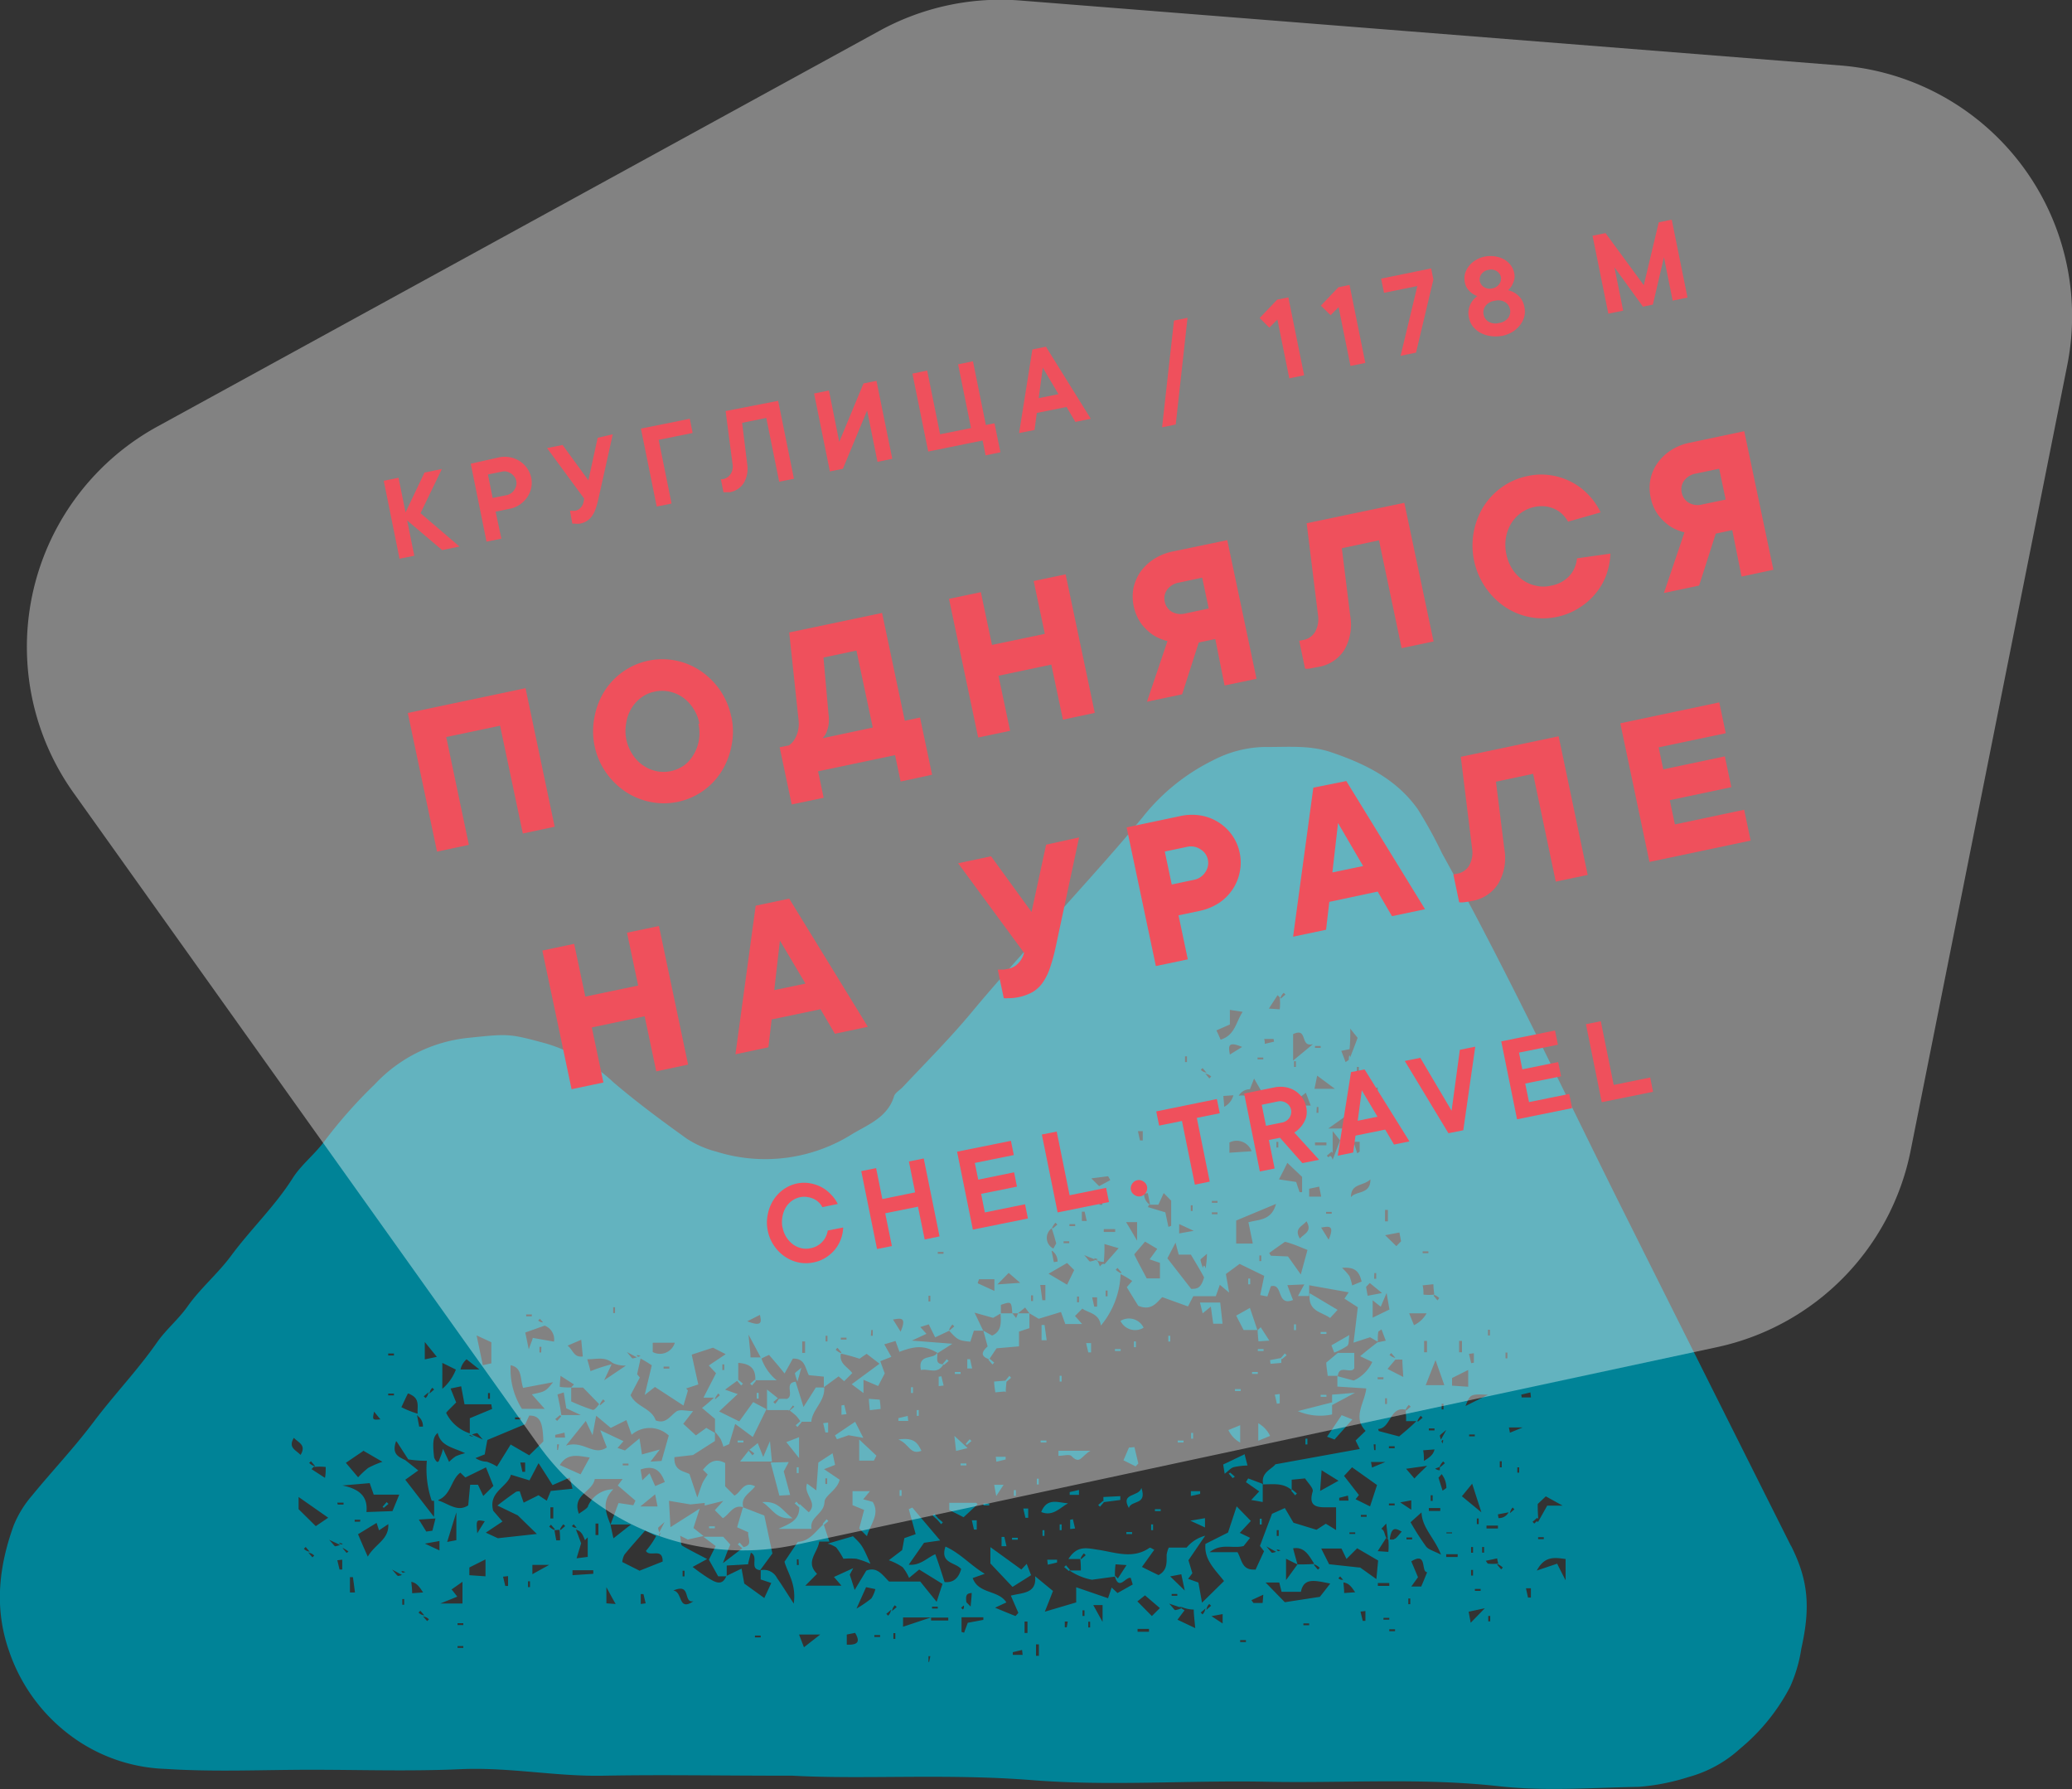 <?xml version="1.0" encoding="UTF-8"?> <svg xmlns="http://www.w3.org/2000/svg" xmlns:xlink="http://www.w3.org/1999/xlink" id="Слой_1" data-name="Слой 1" viewBox="0 0 223.16 192.65"><rect x="0" y="0" width="223.16" height="192.65" fill="#333333" stroke="none"/> <defs> <style>.cls-1{fill:none;}.cls-2{fill:#008397;}.cls-3{opacity:0.39;}.cls-4{clip-path:url(#clip-path);}.cls-5{fill:#fff;}.cls-6{fill:#ef505c;}</style> <clipPath id="clip-path"> <rect class="cls-1" x="2.87" width="220.29" height="166.94"></rect> </clipPath> </defs> <path class="cls-2" d="M117.89,135.57l.08.06h0l-.12-.05"></path> <path class="cls-2" d="M192.9,166.47q-9.33-18.6-18.64-37.21c-6.22-12.51-12.18-25.15-18.95-37.38a47.83,47.83,0,0,0-2.62-4.76c-2.3-3.23-5.65-4.88-9.32-6.12-2.36-.8-4.75-.54-7.14-.57a12.49,12.49,0,0,0-5.55,1.42A22.1,22.1,0,0,0,123.06,88c-3,3.64-6.17,7.1-9.3,10.62s-6.17,6.84-9.12,10.39c-2.32,2.79-4.9,5.37-7.37,8-.35.38-.91.67-1,1.1-.71,2.23-2.83,3-4.48,4A17.61,17.61,0,0,1,77.14,124,10.83,10.83,0,0,1,74,122.63c-2.71-1.94-5.4-3.93-7.93-6.09a18.36,18.36,0,0,0-7.22-4.17c-4-1.08-4-1.08-8.49-.61a16,16,0,0,0-10,5A51.82,51.82,0,0,0,35,122.8c-1.07,1.48-2.55,2.59-3.49,4.08-1.9,3-4.5,5.47-6.61,8.32-1.42,1.93-3.32,3.51-4.7,5.47-1,1.41-2.32,2.49-3.28,3.86-2.09,3-4.62,5.63-6.81,8.54s-4.5,5.32-6.69,8a11.55,11.55,0,0,0-1.95,3.19c-1.59,4.41-2.11,8.87-.51,13.47a18.92,18.92,0,0,0,6.44,9,18.1,18.1,0,0,0,10.46,3.74c5.21.34,10.45.09,15.68.09s10.68.18,16-.06,10.28.8,15.44.7c6.26-.12,12.52,0,20.42,0,7.49.42,16.63-.25,25.8.48,8.36.66,16.82,0,25.22.17s16.65-.45,25,.48c5,.56,10,.16,15.07.07a23.3,23.3,0,0,0,5.38-1.06,13.49,13.49,0,0,0,5.54-3.05,21.52,21.52,0,0,0,5.39-6.66,15.79,15.79,0,0,0,1.21-4.13c1-4.47.75-7.36-1.11-11.06m-30.75-20.8h.2v.62h-.2Zm-.62,11.7h.21V158h-.21Zm-1.43,6.93h1.23v.31H160.1Zm1.16,3.52h0m-1-24.61h.21v.62h-.21Zm0,7-2.42,1.21c.51-1.29.51-1.29,2.42-1.21m-.42,17h-.21v-.61h.21Zm-1-12.52h-.61v-.2h.61Zm-.1-8.93v1l-.29.05-.24-1,.53-.07m-1.59-1.33h.31v1.23h-.31Zm-.76,4,1.74-.87v1.81l-1.74-.12Zm0,16.72h-.61V165h.61Zm-6.84,2-1.17-.08.93-1.45.22.21a7.45,7.45,0,0,1,0,1.32M146,161.43l.36-.45-1.6-2.06.86-.93,2.69,1.91-.75,2.3-1.56-.77m1.19,1.89h-.62v-.2h.62Zm-1.23,1.85h-.62V165h.62Zm-.78-4.13.06.54h-1c0-.1,0-.2,0-.3Zm-3-.49c.06-.86.1-1.4.16-2.24l1.82,1.13-2,1.11m5.5-3.13h1.55l-1.44.6-.11-.6m.29-1.9h.2v.62H148Zm.82,9.1.53-.57c.1.75.15,1.28.19,1.7-.42-.21-.26-.94-.72-1.13m.82-8.89h.62v.21h-.62Zm.62,6.36h-.62v-.2h.62Zm-1.71-8-.07-.22c1.4-.09,1.23-2.45,2.95-2.09a8,8,0,0,1,.06,1.24h1.11c-.63.63-1.31,1.19-1.86,1.65l-2.19-.58m-.14-5.79H149v.21h-.61Zm1.89-2.09a1.39,1.39,0,0,1-.6-.32l.19-.2.43.5Zm-2.41-4.33v-1.87l.87.69.63-1.48c.14.8.22,1.29.31,1.78l-1.81.88m1.34,8.68h.2v.62h-.2Zm2.26,7.59,2.27-.32c-.78.77-1.05,1-1.37,1.37l-.9-1.05m.56,3.41v1l-1.19-.79,1.19-.22m.66-8.54h0a1.92,1.92,0,0,1,.36-.56l.2.2-.51.43-.06-.07m.71,4.32c0-.41,0-.74-.08-1.17l1.22-.09h0c-.13.59-.56.87-1.14,1.24m.53-3.5h.61v.21h-.61Zm.41,7.8h-.21v-.61h.21Zm-.41.77h1.23v.31h-1.23Zm.72-4.26.46-.18a2.52,2.52,0,0,1,0,.37.76.76,0,0,1-.51-.19m.57-.14-.07-.06h0a1.66,1.66,0,0,1,.37-.56l.19.19-.5.43m.13-2.79c.27-.35.19,0,.1.26,0-.08-.07-.17-.1-.26m-.06-.18a2.17,2.17,0,0,1-.11-.42c0-.09.22-.21.69-.63-.24.45-.43.78-.58,1.05m.08-3.86h.2v.61h-.2Zm.28-2h-2l1.06-2.7.95,2.7m-2.18-4.77h.31v1.23h-.31Zm1.44-4.36-.43-.51.09-.08v0a1.5,1.5,0,0,1,.53.34Zm-1.6-5.28h.62v.2h-.62Zm1.16,3.48c0,.46.06.81.09,1.18a5.61,5.61,0,0,1-1.16,0c0-.37,0-.64-.09-1l1.16-.12m-.73,3.13a3.07,3.07,0,0,1-1.36,1.28l-.52-1.28Zm-1.91,9.86.2.2-.51.43-.06-.07h0a1.92,1.92,0,0,1,.36-.56m-.59-3-1.7-.87.84-1a6.8,6.8,0,0,1,.76,0c0,.57.06,1.13.1,1.94m-.35-14.57-.4.41L149.18,133l1.54-.29c.08.4.13.68.18.95m-1.73-3.38h.31v1.23h-.31Zm-1.86,9.28c-.08-.41-.13-.68-.18-1l.4-.41,1.32,1.08-1.54.29m-5.68-16.51h1.23v.31h-1.23Zm.69,5.84H141V128l1.08-.23c.08.4.14.68.23,1.12m-.49-9.69H142v.62h-.21Zm1,11.29h.61v.2h-.61Zm.28,3-.81-1.31c.78-.13,1.51-.33.81,1.31m0-8.85-.2-.2.51-.43.12.12c0-.64,0-1.22,0-2.34l.8,1-.8,2.1c-.18-.59-.33-.42-.47-.25m0-3.13,2-1.42c.1.64.15,1,.22,1.42ZM146.63,138l-1,.41a5.58,5.58,0,0,0-.29-1,5.79,5.79,0,0,0-.8-.89c1.54-.15,1.89.55,2.12,1.51m-1.16-9.12c0-1.52,1.31-1.17,2.1-1.92,0,1.67-1.55,1.2-2.1,1.92m2.52,8.17h.2v.61H148Zm.36-20v.77h-1.07l-.18-.27,1.25-.5M146.44,124l-.26.19-.4-1.25h.66Zm-.09-8.5h-.21v-.62h.21Zm-1-2.53a17.77,17.77,0,0,0,.07-2.22l.8,1c-.22.6-.41,1.09-.8,2.1-.11-.45-.13-.09-.16.28a4,4,0,0,1-.34.23l-.46-1.21.89-.18m-3.72-.34h.61v.2h-.61Zm.23,3.19,1.92,1.42h-2.21c.1-.47.17-.81.29-1.42m-2.59-4.47c1.64-.78.69,1.47,2.14,1.08l-2.14,1.77Zm.3,3.53h-.2v-.61h.2Zm1.07,2.78c.22.56.34.88.53,1.38h-2.28l1.75-1.38m-6.17,14c.15.73.3,1.42.46,2.24h-1.79v-2.48l4.29-1.79c-.5,1.89-2,1.65-3,2m1.41,4.16h-.2v-.61h.2Zm-3-17.86a1.94,1.94,0,0,1-1,1.25c0-.41-.06-.74-.08-1.17l1.12-.08m.9-5.2-1.32.82c-.13-.79-.32-1.52,1.32-.82m-1.37,10.29a1.71,1.71,0,0,1,2.39.94l-2.39.16ZM133,118v0h0v0m1.84,2.07h.62v.21h-.62Zm3.58,13.65c.07,0,.56.15,1,.31s.87.35,1.4.56c-.27,1-.46,1.68-.72,2.64l-1.38-1.94-1.84-.08a2.26,2.26,0,0,1-.18-.29c.47-.35.94-.68,1.68-1.2m-.91-10.77h.21v.61h-.21ZM140,133.37c-.66-1.11.27-1.32.71-1.87.66,1.12-.26,1.33-.71,1.87m.24-6.6v1.6l-.27,0c-.11-.32-.22-.63-.37-1.1l-1.85-.28c.31-.6.55-1.07.9-1.78l1.59,1.51m-2.65-19.57.32.31a1.3,1.3,0,0,1,.35-.56l.19.19-.5.43-.12-.12a5.5,5.5,0,0,1,0,1.28l-1.17-.08.94-1.45m-.43,4.72.05.29-1,.24c0-.18,0-.35-.07-.53Zm-1.73,2h.62v.2h-.62Zm-.38,2.25c.33.57.63,1.08.93,1.61l-.72.72a5.85,5.85,0,0,0-1.08-.46,2.54,2.54,0,0,0-.78,0,1.41,1.41,0,0,1,1.21-.71l.44-1.13m-2.6-5.85v-1.56l1.38.21c-.76,1.16-.82,2.51-2.38,3-.16-.39-.3-.7-.45-1l1.45-.64m-1.94,19h.61v.2h-.61Zm0,1.23h.61v.2h-.61Zm-1-15.54.43.5-.12.12a1,1,0,0,1,.62.3l-.2.2-.43-.51.13-.12a.94.94,0,0,1-.62-.3Zm.47,20c0,.62-.08,1.14-.14,1.58-.16-.49-.23-.28-.29-.06a5.69,5.69,0,0,1-.27-.86c0-.09.22-.22.7-.66m-2.36-21.26h.21v.62h-.21Zm1.53,5.65,0,.31-1.61.23-.06-.54Zm-.71,11h-.2v-.61h.2ZM127,131.8l1.57.73-1.57.28Zm-.05,3.29h1.31c.5.85,1,1.65,1.42,2.45-.33,1.24-.82,1.24-1.39,1.24l-2.56-3.29.88-1.69c.13.51.22.84.34,1.29m-1.66-6.67.85.86V132l-.3.1-.33-1.56-1.86-.56c0-.09.07-.18.11-.26h1l.57-1.25m-1.71,0,.24,1.21h-.07a1.37,1.37,0,0,1-.57-1.15l.4-.06m-.29,5.22,1.31.78-.82,1.13,1.11.38v1.67h-1.43c-.45-.88-1-1.85-1.34-2.59l1.17-1.37m-.25-11.89v1l-.3,0c-.08-.34-.15-.69-.22-1Zm-.61,9.79v2c-.48-.81-.77-1.32-1.19-2Zm-2.3,5.12.19-.19.43.5-.07.07h0a1.77,1.77,0,0,1-.55-.37m-1.22-.61c-.21-.08-.35.08-.49.26-.06-.18-.13-.34-.2-.52l-.26-.19a2.26,2.26,0,0,1-.6.17c-.09,0-.21-.22-.63-.69.51.22.87.36,1.15.46-.22-.19.06-.11.34,0l-.22.08a2.18,2.18,0,0,0,.84.2,15.6,15.6,0,0,0,.07-1.93l1.53.45-1.53,1.74m.34,3.44h-.21v-.62h.21Zm-1.13.11v1l-.31,0-.22-1,.53,0m.26-11.19h.3v1.23h-.3Zm1.69,4.15h-1.23v-.31h1.23Zm-.76-6c.08.14.16.28.23.42l-1.2.65c-.1-.1-.38-.37-.84-.84l1.81-.23m-2.83,3.82.3,0c.08.34.15.69.23,1l-.53,0Zm-.52,9.14h.21v.61H116Zm-.82-7.8h.62v.21h-.62Zm.52,4.93-.77,1.59-2-1.18,2-1.16.75.75m-1.13-3.08h.61v.2h-.61Zm-1.05,2.24-.24-1.21h.07a1.37,1.37,0,0,1,.57,1.15l-.4.06m.18-4.24.2.2-.51.43-.06-.07h0a1.92,1.92,0,0,1,.36-.56m-.4.6c.19.54.33,1.05.49,1.63l-.31.55a1.28,1.28,0,0,1-.18-2.18m-.68,6.23V140l-.33,0c-.07-.55-.15-1.09-.22-1.64l.55,0m-1.54,1.12h.21v.61h-.21Zm-2.41-2.42,1.24,1.07-2.46.17c.62-.62.89-.91,1.22-1.24m-3.2.68h1.66V139l-1.79-.82c0-.14.09-.28.13-.43m-2.85,4.87.19.2-.5.43-.06-.07h0a1.74,1.74,0,0,1,.36-.56M101,134.8h.62v.2H101Zm-1,4.72h.2v.61H100Zm-3,3.87-.82-1.31c.79-.13,1.52-.33.82,1.31m-3.16-.18H94v.62h-.21Zm-3.28.82h.61v.21h-.61Zm-.37,1.09c.15.16.29.33.43.5l-.06.07v0a1.63,1.63,0,0,1-.56-.36Zm-1.27-1.29h.2v.61h-.2Zm-2.52.61h.31v1.23h-.31Zm-4.55-2.86c.1.59.41,1.39-1.37.69l1.37-.69m-11.55,3h2.38a1.67,1.67,0,0,1-2.38,1Zm1.79,2.78h-.62v-.21h.62ZM69,146l-.27.1c-.34-.27,0-.18.27-.1m-.41.15a2.5,2.5,0,0,1-.45.12c-.09,0-.21-.22-.63-.69l1.08.57m.55,10.47c-.06-.41-.14-1-.27-1.74l-1.56,1.3-.8-.27.64-.73L64.65,154c.32.85.49,1.28.71,1.85-1.45,1-2.47-.8-4.41-.19L63.09,153l.73,1.53c.14-.77.24-1.32.39-2.09l1.57,1.31,1.68-.84c.24.64.36,1,.57,1.57a3,3,0,0,1,4,.09c-.25.87-.5,1.77-.78,2.74l-1.19.07,1-1.3-2,.55m-1.37,1.16h-.62v-.2h.62Zm-7.89-3c0-.09,0-.19,0-.29l1-.24.06.53Zm.3,1.34H60v-.61h.21Zm3.43.79-1,1.83-2.24-1c.84-1.32,1.91-1,3.23-.81m2.52-16.18h.2v.62h-.2Zm-.06,6a3.21,3.21,0,0,0,1.44.28l-2.35,1.58c.44-.94.61-1.3.8-1.72a18.65,18.65,0,0,0-2.27.74c-.1-.39-.19-.72-.35-1.28,1,0,1.89-.31,2.73.4m-1.38,4.48a1.57,1.57,0,0,1,.37-.56l.19.19-.5.43-.12-.12c-.2.26-.51.68-.7.63a20.12,20.12,0,0,1-2.32-.91v-1.49c.51,0,1,0,1.28,0l1.8,1.85m-2-7c.07.72.12,1.26.17,1.8-1,.12-1-.66-1.64-1.17l1.47-.63m-2.23,3.88,1.45.93-.31.33v0c-.36,0-.72,0-1.22-.07,0-.43.05-.76.08-1.17m.34,1.73.28,1.75,1.57.73H60.47a.41.41,0,0,0,0,.09c-.1-.79-.25-1.51-.43-2.31l.8-.26m-.48,2.52.08.09A5.16,5.16,0,0,1,60,153l-.2-.2.51-.43M58.15,142l.34.39a.83.83,0,0,1-.53-.2Zm-1.48-.47h.61v.21h-.61Zm2,1.21a1.59,1.59,0,0,1,1,1.72l-2.29-.4c0,.11-.16.46-.43,1.23-.17-.81-.26-1.28-.38-1.81l2.08-.74m-.36,2.89H58.1v-.61h.21ZM55,147c1.27.27,1,1.44,1.34,2.44l3.23-.61c-.82,1-.82,1-2.29,1.31l1.39,1.56H56.21A7.92,7.92,0,0,1,55,147m1.08,5.83h-.61v-.21h.61Zm.5.49c.07-.14.26-.55.42-.9,1.14,0,1.47.67,1.52,2.79L57,156.7,55,155.54l-1.47,2.37a5.47,5.47,0,0,0-1.1-.52,2.33,2.33,0,0,1-1.22-.39l1-.4c.06-.38.16-.93.28-1.55l4.07-1.7m0,4.13v1l-.3,0c-.07-.35-.15-.69-.22-1l.52,0m-5.91-2.95c.58.26.23.15-.14.05l.14-.05m.18-.06a2.76,2.76,0,0,1,.54-.16c.09,0,.21.22.63.69l-1.17-.53M53,151.71l-2.4,1v1.63a4.32,4.32,0,0,1-2.55-2.21c.06-.07.11-.15.18-.22l.9-.9-.6-1.5,1.14-.24c.11.61.22,1.17.36,1.94h2.88l.09.47M52.56,150h.21v.62h-.21Zm.36-5.48v2.28L52,147c-.24-1.17-.43-2.06-.67-3.21l1.62.75m-1.35,2.92h-2a2.05,2.05,0,0,1,.65-1.1l1.39,1.1m-4-.71,1.46.72a5.09,5.09,0,0,1-1.46,2.07Zm2.44,9.73a5.65,5.65,0,0,0-1,.33,4.62,4.62,0,0,0-.71.6L47.71,156a5.17,5.17,0,0,1-.29.91c-.11.21-.19.92-.6.17l-.06-.12c-.24-2,0-2.32.38-2.67.32,1.41,1.59,1.54,2.91,2.16m-3.15,7.05c-.14.58-.24.95-.33,1.32l-.66.09-.8-1.29,1.79-.12m-1.15-19,1.3,1.6-1.3.27Zm.4,5.42.12.12a.89.89,0,0,1,.3-.61l.19.19-.5.43-.12-.12a1,1,0,0,1-.3.61l-.2-.19.51-.43M45,152.47a1.33,1.33,0,0,1,.55,1.14l-.4,0c-.08-.4-.15-.8-.23-1.2H45v0m-1.06-2.36c.12,0,.26.1.4.17.87.47.59,1.28.64,2a10.52,10.52,0,0,1-1.75-.7c.23-.48.46-1,.71-1.49m-1.2,5.21,1.23,1.9a12.37,12.37,0,0,0,2,.15,10.52,10.52,0,0,0,.53,4.31s.14,0,.24,0a16.25,16.25,0,0,1,0,1.73l-3.09-4,1.4-1-1.39-1.1c-.69-.36-1.51-.62-1-2.05m1,14.08-.27.09c-.35-.26,0-.18.27-.09m-1.85-23.52h.62v.21h-.62Zm0,4.31h.62v.2h-.62ZM40.29,152l.68.83c-.87.07-.87.07-.68-.83m-1.1,4.24,2,1.16a9.62,9.62,0,0,0-1.55.67,9.65,9.65,0,0,0-1.07,1l-1.32-1.56,1.94-1.32m.63,3.51c.15.44.28.79.43,1.24H43l-.73,1.77-2.8.1c.13-1.38-.4-2.42-2.59-2.86l2.9-.25m-1,4.15H38.2v-.21h.61Zm-2.05,2.45c-.43-.25-.11-.16.21-.07l-.21.07m-.41-4.5H37v.2h-.62Zm-2.83-4.46.43.5-.12.12a5.5,5.5,0,0,1,1.28,0c0,.43,0,.76-.08,1.17l-1.45-.94.31-.32a1.43,1.43,0,0,1-.56-.35Zm-1.84-2.52c.48.52,1.38.76.72,1.84-.47-.52-1.38-.76-.72-1.84m2,12.87-.43-.5.12-.12a1,1,0,0,1-.61-.3l.19-.2.43.51-.12.12a.89.89,0,0,1,.61.3Zm.36-3.36-1.85-1.83v-1.31l3.19,2.23-1.34.91m1.44,1.47,1.18.55a3.28,3.28,0,0,1-.51.15c-.1,0-.22-.22-.67-.7M36.86,169l-.29,0-.24-1,.53-.06Zm.47-1.79-.43-.51.06,0a3.18,3.18,0,0,1,.57.36Zm.36,4.24v-1.63l.32,0c.08.55.15,1.1.22,1.65h-.54m1.94-3.82c-.45-1-.72-1.63-1.07-2.45l2-1.22s.1.3.26.8l1-.67c.09,1.7-1.44,2.12-2.23,3.54M42.22,169c.45.24.8.43,1.07.59a2,2,0,0,1-.41.1c-.09,0-.22-.21-.66-.69m1.31,3.79h-.2v-.61h.2Zm.8-2.46h0c.58.13.87.57,1.24,1.14l-1.18.08c0-.49-.06-.85-.09-1.22M46,174.55l-.43-.5.12-.12a.94.94,0,0,1-.61-.3l.19-.19c.15.16.29.33.43.5l-.12.12a1,1,0,0,1,.62.3Zm1.33-7.61-1.57-.73,1.57-.28Zm1.34,4.18,1.14-.8v2.34H47.42l1.83-.74c-.17-.22-.32-.42-.63-.8m-.47-5.05c.31-1,.55-1.79,1-3.23v3l-1,.19m1.75,11.41h-.62v-.2h.62Zm0-2.46h-.62v-.2h.62Zm-2.69-13.47c1.38-.55,1.38-2.24,2.37-2.94l.54.52L52.34,158l.8,2-1.09,1.08-.57-1.21h-.84c-.07.71-.14,1.47-.21,2.22-1.15.76-2.12-.18-3.22-.52m5,2.23c-.19.3-.43.68-.81,1.3-.12-1.49-.12-1.49.81-1.3m.08,5.93-1.74-.12v-.83l1.74-.87Zm0-4.68,1.83-1.22-1-1.16c-.55-2.06,1.55-2.52,1.91-3.88l2,.61L58,157.55c.66,1,1.07,1.66,1.51,2.36l1.85-.81.3,1.2-2.34.24c-.15.35-.29.7-.43,1.05L58,161l-1.6.8c-.17-.48-.29-.83-.42-1.22-.13,0-.31,0-.41.06-.63.43-1.25.89-2,1.47l2.2,1.06,2.05,2-4.2.46L52.26,165m7.33-1.5h-.31V162.3h.31Zm-4.87,7.27-.3,0-.24-1,.54-.06Zm2.36.12h-.21v-.62h.21Zm.26-1.39v-1h1.81l-1.81,1m2-5.33.43.5-.06.07h0a1.57,1.57,0,0,1-.56-.37Zm.58,1.73c-.07-.37-.14-.74-.2-1.12a2.71,2.71,0,0,1,.54-.05,7.46,7.46,0,0,1,.06,1.13l-.4,0m.46-1.11-.07-.06h0a1.76,1.76,0,0,1,.37-.56l.19.19-.5.43m1.42-.62.31.36a.54.54,0,0,1-.5-.17Zm.26.6.15-.12,0,0-.12.12c.55.13.73.62.92,1.11l.3-.31v2.11l-1.2.15c.19-.64.34-1.12.49-1.61-.16-.43-.36-1-.56-1.47m-.37,4.9,0-.53h2.24l0,.38-2.24.15m2.79-4.32h-.31v-1.24h.31Zm-1.1-3.1c-.18.3-.57.48-1,.81-.78-2.07,1.46-2.32,1.71-3.75h3l-.52.7,1.9,1.63c-.07.17-.15.34-.23.5l-1.59-.24c-.25.66-.55,1.49-.86,2.31.6,0,1.16,0,2.2,0l-1.89,1.49c-.16-.71-.25-1.13-.32-1.49-.49-1.26-1-2.46.3-3.79a3,3,0,0,0-2.74,1.85m2,10.43V170.9c.51.94.72,1.34,1,1.81Zm3.7,0v-1l.29,0,.24,1-.53.07m-.16-3.6-1.83-.92a2.2,2.2,0,0,1,.23-.79c.67-.83,1.39-1.62,2.23-2.59l1.19.58a8.8,8.8,0,0,1-1.1,1.6c.39.75,1.82-.42,1.8,1.15l-2.52,1m.11-6.93,1.6-1.31c.12.59.17.86.26,1.31Zm2,3.07c.25-.49.16-.16.06.17a.85.85,0,0,0-.06-.17M71,165a2.39,2.39,0,0,1-.12-.46c0-.09.21-.21.7-.66-.22.44-.41.8-.58,1.12m-.44-5c-.23-.51-.41-.93-.6-1.36l-.78.75c-.07-.45-.13-.79-.19-1.16,1.38-.47,2.12,0,2.61,1.35l-1,.42m1.92,11.26c2-.86,1,1.4,2.17,1.15-1.69,1.15-1.12-1-2.17-1.15m1-2.13h.2v.61h-.2Zm8.41,7.18h-.62v-.2h.62Zm4.1-7.8h-.2v-.61H86Zm.58,8.92L86.06,176h2.28l-1.75,1.37m4.61-.31V176l.9-.18c.48.82.47,1.33-.9,1.27m1-3.78,1.08-2.41,1,.21a3.5,3.5,0,0,1-.43,1,12.21,12.21,0,0,1-1.7,1.15m2.64,3h-.62v-.2h.62Zm1.64.21h-.21v-.62h.21Zm-.36-3-.11-.12a1,1,0,0,1-.31.62l-.19-.2c.17-.14.34-.28.5-.43l.12.12a1,1,0,0,1,.3-.61l.2.19-.51.43m4,5.48H100v-.62h.2Zm-2.81-3.79v-1h3l-3,1m4.87-.67h-1.85v-.31h1.85ZM100.38,173H101v.2h-.61Zm4.27-1.44c0,.46-.07.86-.11,1.43l-.46-.47c-.12-.9.13-.93.57-1m-.85,1.35a.45.45,0,0,1-.09.44l-.2-.19.29-.25m.43,1.87c-.18.49-.29.77-.39,1.06l-.28-.08v-1.58h2.35l0,.28-1.71.32m4.88,3.45c0-.1,0-.2,0-.29l1-.24.06.53Zm1.58-2.36h-.31v-1.23h.31Zm1.23,2.46h-.31v-1.23h.31Zm3-3.07h-.21v-.62H115ZM116.8,174h-.21v-.61h.21Zm.61,1.24h-.2v-.62h.2Zm1.34-.6-1-1.81h1Zm5,1.06h-1.23v-.31h1.23Zm.31-1.69-1.56-1.58.82-.65,1.6,1.37Zm2.7.47.82-1.09-.35-.21a3,3,0,0,1-.65.19c-.09,0-.21-.22-.66-.7l1.15.39c-.1-.09.14,0,.38,0l-.12,0a3.47,3.47,0,0,0,1.24.25c0,.54.08,1.09.16,2l-2-.95m-.7-4.62,1.2-.23.37,1.75-1.57-1.52m.77,2.09h-.61v-.2h.61Zm3.14,1.5-.13-.12a.94.94,0,0,1-.3.62l-.19-.2c.17-.14.34-.28.5-.43l.12.12a1,1,0,0,1,.3-.61l.2.19-.5.43m1.74,1.48-1.2-.79,1.2-.22Zm2.51,2h-.62v-.21h.62Zm1.8-4.21H135l-.22-.3,1.28-.59Zm-.84-3.6c-1.41.09-1.39-1.05-1.87-1.87h-3c1.28-1,2.45-.35,3.66-.66l.7-.88-1.11-.54,1.19-1.28-1.53-1.57-.93,2.82-2.43,1.22c-.16,1.7,1,2.72,2,4l-2.37,2.33c-.18-1-.27-1.54-.39-2.17l-1.11-.4c.18-.22.32-.42.46-.6L128,168l1.8-2.64a3.87,3.87,0,0,0-2,1.28h-1.92a2.75,2.75,0,0,0-.23.79c0,.81.09,1.65-.87,2.17-.5-.24-1.06-.51-1.79-.88l1.33-1.85c-.17-.07-.42-.26-.51-.21-1.81,1.27-3.75.47-5.56.21-1.25-.19-2.24-.48-3.18,1h1.28a9.2,9.2,0,0,1,.06,1.23h-1.23l.06-.06-.43-.5-.2.19.51.43.06-.06a6.46,6.46,0,0,0,2.42,1l2.48-.34c.45,1.54,1.15,0,1.7.14.06.18.11.36.22.71l-1.64.92-.63-.59-.39,1.15-3.43-1.18v1.63l-3.38,1c.36-.9.58-1.46.88-2.23l-1.93-1.59c.21,1.89-1.39,1.77-2.61,2.09l.81,1.86c-.19.2-.29.35-.33.33-.69-.27-1.38-.56-2.18-.89l1.22-.57c-.87-1.36-3-.88-3.63-2.62l1.3-.46c-1.53-.91-2.6-2.2-4.23-2.93-.62,1.84,1.08,1.67,1.69,2.42-.26.9-.76,1.49-1.79,1.4-.39-1.24-.68-2.14-1-3-.89.39-1.62,1.25-2.86,1.13l1.65-2.36,1.74-.25-3-3.54-.38.17c.24.88.48,1.76.74,2.69l-1.22.43c-.1.56-.2,1.12-.24,1.29L95.73,168a6.49,6.49,0,0,1,1.49.75,5,5,0,0,1,.69,1.15L99,169l2.51,1.55c-.18.54-.37,1.11-.63,1.93-.81-1-1.36-1.68-1.77-2.19H95.75c-.7-.69-1.28-1.64-2.45-1.17l-1.25,2.08c-.19-.6-.31-1-.53-1.65l.38-.7-2.08.95.81.94h-3.9L88,169.46c-1.32-1.29.1-2.3.23-3.47h1.1c-.21-.61-.41-1.22-.61-1.83l0,.05.5-.43-.19-.19c-.15.16-.29.33-.43.5l.06.06c-.84.76-1.48,1.82-2.73,1.87l-1.44,2.14c.35,1.24,1.29,2.4,1,4.51-.8-1.23-1.27-2-1.8-2.75a1.6,1.6,0,0,0-1.76-.85v1l1.14.38c-.25.54-.5,1.07-.75,1.62l-2.16-1.56-.29-1.61-1.63.79c-.45,1.11-1.19.68-1.84.3a20.79,20.79,0,0,1-1.8-1.27l1.56-.85c-1.13-.59-1.94-1-2.69-1.44-.16-.1-.11-.52-.22-1.07l.83.41,1.69-.38-1.08-.86c.16-.52.32-1,.67-2.09l-3.15,2c-.06-1.05-.1-1.8-.16-2.84l2.31.39,1.54-.16c0,.09,0,.19,0,.28l2-.5-.91,1,.86.86c.73-.4,1.08-1.5,2.2-1.18-.3-1.11.73-1.51,1.28-2.25-1.26-.63-1.52.67-2.23,1l-1-1v-2.51c-1.14-.6-1.79,0-2.39.73l.51.51c-.16.26-.36.52-.51.82s-.23.6-.61,1.65l-.84-2.52c-.61-.33-1.71-.34-1.62-1.82l2-.23L77,155.16v-.87l-.93-.54-1.12.81-1.36-1.25,1.06-1.37c-.66,0-1.33-.2-1.73,0-.73.46-1.16,1.45-2.3,1-.45-1.33-2.12-1.45-2.71-2.72l1-1.89-.29-.36c.12-.56.25-1.12.37-1.69a13.1,13.1,0,0,1,1.21.73c-.22.95-.44,1.83-.76,3.19l1.1-.86,3.07,2c.15-.49.3-1,.48-1.62l-.19-.22,1.31-.43c-.24-1.06-.48-2.14-.71-3.21l2.29-.75,1.37.7-1.82,1.22.78.83-1.35,2.63h1.12a12.61,12.61,0,0,1-1.28,1.11l1.4,1.18v1.4a6.33,6.33,0,0,1,.61.78,5.57,5.57,0,0,1,.29.81l.62-.27c.19-.65.39-1.3.65-2.18l1.9,1.41,1.47-3-1.43-.76-1.5,2.08-2.17-1.07,2-1.87-1.36-.48,1.3-.95,0,0,.43.5.2-.19-.51-.43,0,.05v-1.86c1.4.09,1.89.72,1.84,1.86l-.05-.05-.51.43.2.19.43-.5-.06-.06h2.29a5.27,5.27,0,0,1-1.68-2.46H80.83c0-.57-.1-1.16-.21-2.45L82,146.29c.21-.12.47-.24.83-.4.44.52,1,1.15,1.67,2l.89-1.6c1.3-.06,1.33,1,1.72,1.78l1.62.16v1.14l1.59-1.17.6.52.87-.87c-.47-.67-1.45-1-1.22-2.1a19.35,19.35,0,0,1,2,.55l.77-.53,1.39,1.07-3,2.21L93,150v-1.43l1.58.67.71-1.36c-.14-.37-.31-.84-.48-1.31l1.19-.47-.76-1.35,1.21-.36c.17.47.3.82.42,1.17,1.82-.7,2.77-.67,4.13.13l1.57-1-4.36-.34,1.57-.73-.66-.73.91-.29.69,1.4,1.51-.71c.93,1,1,1.05,2.28,1.18.1-.33.21-.67.38-1.19h1c-.24-.49-.47-1-.93-1.94l2,.56.8-.46c.06.95.13,1.92-.91,2.37l-.94-.53c.15.57.31,1.13.46,1.7-.56.52-.88,1,.15,1.38l-.06.06.43.5.19-.2-.5-.42,0,0,.75-1.12,2.42-.21v-1.59l1.12-.37v-1.6h-1.23c-.06.17-.13.34-.2.51l-.41-.51h-1.23v-.91c1.13-.38,1.13-.37,1.23.91h.61l.77-.62.46.62,1,.59,2.4-.73.47,1.3h1.81l-.77-.87.79-.79c.7.49,1.8.48,2,1.82a9.16,9.16,0,0,0,2.12-5.54,8.91,8.91,0,0,1,1.25.74l-.58.67c.44.73.89,1.45,1.23,2,1.45.6,2-.39,2.59-.93l2.77,1,.57-1.1h2.42c.17-.46.29-.81.44-1.23l1,.84c-.13-.75-.21-1.22-.35-2l1.48-1.09,2.65,1.29c-.12.61-.27,1.3-.43,2.07l.77.15.37-1.1c1.37-.37.57,2.19,2.39,1.48-.19-.48-.37-.95-.61-1.6l1.83-.08c-.27.49-.42.76-.68,1.25H141v-1.16l4.26.76-.46.68,1.44.93c-.15,1.25-.28,2.35-.46,3.81l1.78-.58.83.48c0-.36,0-.72.06-1.09l.34-.24.46,1.22-.89.18c-.59.44-1.21.94-1.87,1.49l1.31.62a4.08,4.08,0,0,1-2,2l-1.76-.47v1.12l3.11.2c-.15,1.52-1.51,3.1-.07,4.57L146,155.11l.45.91-9.09,1.65c-.36.52-1.6.87-1.31,2.16,1.06,0,2.16-.19,3.07.62l-.06.06.43.5.19-.2-.5-.42-.06.05v-1.11l1.44-.14c.3.48.93,1.06.82,1.41-.47,1.55.36,1.72,1.52,1.7.3,0,.6,0,1,0v2.45c-.39-.24-.68-.43-1.11-.68l-1,.65-2.48-.76-.93-1.58L137,163c-.42,1.11-.82,2.17-1.3,3.46l.44.57-.92,2m-13.88-.52-.94,1.45-.32-.3h0c0-.36,0-.72.07-1.22l1.17.08m-4.38-1.07c-.16.15-.33.29-.5.43l-.06-.06h0a1.63,1.63,0,0,1,.36-.56l.19.19M78,147.52h-.2v-.61H78Zm-.47,2.72-.5.42L77,150.6h0a2,2,0,0,1,.37-.56Zm60.39,16.7-.26.09c-.35-.27,0-.18.26-.09m-.41-2.18h.21v.62h-.21Zm1,3.08,1.23.61c-.14-.52-.28-1-.47-1.73,1.23-.21,1.72.79,2.28,1.67-.64.06-1.22.06-1.81.06l-1.23,1.69Zm3.07.61h0a1.76,1.76,0,0,1,.56.37l-.2.19-.43-.5.06-.06m-4.13-1.36a2.17,2.17,0,0,1-.42.11c-.09,0-.21-.22-.63-.69l1.05.58M141,175h-.62v-.2H141Zm1.15-3.06-3.77.58-2.07-2.12h1.47l.25,1h2.08c.32-1.56,1.49-1.22,3.16-.89-.56.72-.85,1.1-1.12,1.43m2-2,.19-.2.31.36a.55.55,0,0,1-.5-.16m.62.3-.08.09v0l.08-.08h0m0,1.28c0-.46-.06-.81-.08-1.14.61.08.89.5,1.26,1.06l-1.18.08m2.29,3-.29,0-.24-1,.53-.06Zm-.6-5.74-3.31-.36-.85-1.69h2.18c.15.3.34.7.54,1.12l1.15-1.15,2.26,1.32c-.06.6-.11,1.15-.19,2l-1.78-1.27m1.94,1.69h1.23v.31H148.4Zm.61,3.75h.62v.2H149Zm1.24,1.44h-.62v-.21h.62Zm-.11-9.89a1,1,0,0,1-.46,0c.19-1.42.64-1.19,1.29-.83-.34.35-.55.73-.83.8m1.34-.17h.61v.21h-.61Zm.41,7.18h-.21v-.61h.21Zm1.21-1.9H152l.72-1c-.23-.56-.48-1.15-.72-1.71,1.77-1.09,1,1.15,1.71,1.17-.25.61-.43,1.05-.64,1.54m.53-4.3a28.86,28.86,0,0,1-1.68-2.62l1.18-1.06c.07,1.69,1.39,2.71,2.1,4.55-.74-.39-1.31-.52-1.6-.87m1.33-7.42.21-.23.13-.15a2.4,2.4,0,0,1,.51,1.49l-.41.29c-.14-.45-.29-.91-.44-1.4m2.06,8.54h-1.23v-.3H157Zm1.56-7.91,1,3.1-2.1-1.73,1.12-1.37m.9,11.56h-.62v-.21h.62Zm-.41-7.8h.2v.61h-.2Zm-.62,3.08h.21v.61h-.21Zm.21,3.07h-.21v-.61h.21Zm-.25,5.08c-.1-.52-.15-.79-.22-1.19l1.74-.37-1.52,1.56m2.1-.15h-.21V174h.21Zm-.27-6.22-.21-.3,1.23-.26c0,.1.06.32.11.56a4.74,4.74,0,0,1-1.13,0m1.45.62-.43-.5.11-.11,0,.08a1.59,1.59,0,0,1,.5.34Zm-.29-5.52-.06-.4,1.15-.22a1.16,1.16,0,0,1-1.09.62m1.1-.62h.05v0l-.05,0m.13.09a1.31,1.31,0,0,1,.29-.61l.2.2-.49.41m1-4.36h-.2V158h.2Zm-1-4.27c0-.1-.05-.31-.11-.6H164l-1.46.6m2.34,17.72-.31,0c-.07-.34-.15-.68-.22-1l.53,0Zm-1-21.55c0-.1,0-.2-.05-.3l1-.24.06.54Zm1.37,13.59-.19-.2.5-.43.12.12a14.62,14.62,0,0,1-.06-1.61l.87-.82,1.81,1h-1.66l-1,1.78c-.08-.21-.22,0-.37.13m1,1.7h-.61v-.21h.61Zm2.35,4.43c-.52-1-.8-1.56-.91-1.79l-2.19.74c.84-1.6,1.93-1.4,3.1-1.24Z"></path> <path class="cls-2" d="M127.09,173.05a.64.64,0,0,0,.16.12l.1,0-.26-.08"></path> <path class="cls-2" d="M74.06,149.83h0"></path> <path class="cls-2" d="M74.07,149.84h0"></path> <path class="cls-2" d="M80.57,168.38c.12-.5.21-.83.3-1.2.91.45-.23,1.76,1,1.89l1.32-1.8c-.29-1.35-.61-2.85-.87-4.08l-2.3-.89c-.2.7-.41,1.39-.63,2.15l1.2.54c-.1.58.57,1.41-.56,1.61l.06,0-.43-.5-.2.19.49.42-2.09,1.6c.43-1.13.61-1.59.79-2l-.76-.84H75.75l1.33,1c-.24.5-.49,1-.73,1.47l1,1.79h.92v-1.16l2.35-.14"></path> <path class="cls-2" d="M88.73,158.2l1.21-.47c-.07-.32-.14-.66-.27-1.25l-1.53,1c-.08,1-.14,2-.22,3l-1-.74c-.44,1.17,1.25,2.06.19,3.1l-1-.91c0,.05,0,.09,0,.14l-.33-.38-.19.19.5.43,0,0c0,1.39-1,1.75-2.25,2.31H87.4c-.24-1.3,1.34-1.57,1.4-2.88,0-.72,1.38-1.27,1.63-2.41l-1.7-1.15m.16,1h.2v.61h-.2Z"></path> <path class="cls-2" d="M83.69,150.55l.1.08-.09-.09h0"></path> <path class="cls-2" d="M85.35,151.27l.2.2-.49.41c.25.2.48.37.69.57a5.26,5.26,0,0,1,.45.58l0,0-.5.43.19.19.43-.5,0-.06h1.06c.1-1.33,1.49-2.19,1.39-3.69h-.9l-1.33,2.1c-.34-1.09-.59-1.9-.85-2.72-1.29.12-.09,1.5-.94,1.85a8.14,8.14,0,0,0-.87,0,3.35,3.35,0,0,1-.4.53l-.19-.2.49-.41-1.17-.93v2.21c.83,0,1.65,0,2.44,0a4,4,0,0,1,.39-.53"></path> <path class="cls-2" d="M85,151.9l0,0a.39.39,0,0,1-.1-.08s0,.06.08.1"></path> <path class="cls-2" d="M110,169l-3.33-2.41v1.76l2.38,2.52,2-1.26-.47-1.22L110,169"></path> <path class="cls-2" d="M91.83,165.43l-2.69.78a3.14,3.14,0,0,1,.92.41,8.09,8.09,0,0,1,.78,1.22,8.16,8.16,0,0,1,1.39,0,9.53,9.53,0,0,1,1.52.54c-.89-2-.89-2-1.92-3"></path> <path class="cls-2" d="M92.94,161.47l.76-.91H91.82v1.51l1.25.51c-.17.67-.35,1.35-.53,2l.83.83c.37-1.32,1.43-2.35.63-3.69l-1.06-.29"></path> <path class="cls-2" d="M145.86,147.32v-1.65h-1.77l-1.25,1.05c0,.39.11.91.16,1.42h1.09c.13-1.27,1.44-.13,1.77-.82"></path> <path class="cls-2" d="M83,157.48c.3,1.13.61,2.33.94,3.56l1.16-.07c-.24-.9-.46-1.69-.69-2.54.13-.23.3-.54.54-1Z"></path> <path class="cls-2" d="M82.93,155.18c-.35.8-.5,1.17-.73,1.7-.22-.57-.36-.91-.59-1.49l-.9.72a4,4,0,0,1,.53.39l-.2.2-.41-.49c-.24.29-.47.59-.92,1.16h3.43c-.06-.6-.12-1.19-.21-2.19"></path> <path class="cls-2" d="M80.61,156.2h0l.08-.1-.1.09"></path> <path class="cls-2" d="M129.24,140.25c.11.46.19.78.29,1.16l.88-.72c.09.7.18,1.27.26,1.84h1c-.08-.77-.16-1.46-.25-2.28Z"></path> <path class="cls-2" d="M102.24,161.82v.77l1.54.78,1.51-1.4-.15-.15Z"></path> <path class="cls-2" d="M143.25,141.92l.81-.88-3-1.79c-.25,2,1.32,2,2.21,2.67"></path> <path class="cls-2" d="M143.47,152.29v-1l2.46-1.32-2.46.2V151l-3.69.94a6.11,6.11,0,0,0,3.69.36"></path> <path class="cls-2" d="M135.42,143.21c-.27-.79-.53-1.59-.8-2.38l-1.48.83.8,1.55Z"></path> <path class="cls-2" d="M99.23,147.51c.81-.16,1.73.53,2.38-.6l.06.06.5-.43-.2-.19-.42.5,0,.05c-.91-.05-.51-.76-.61-1.23-.39.76-2.11.05-1.76,1.84"></path> <path class="cls-2" d="M92.54,157.27h1.58l.27-.53L92.54,155Z"></path> <path class="cls-2" d="M91.39,154.54l1.59.28-.88-1.73-2.17,1.46.21.42,1.25-.43"></path> <path class="cls-2" d="M142.93,154.7l.8.3,1.92-2.16-1.15-.46-1.57,2.32"></path> <path class="cls-2" d="M136,159.78l-1.57-.59-.24.4,1.43,1-.86.92,1.24.22Z"></path> <path class="cls-2" d="M112.14,162.81c1.27.51,2-.46,2.89-.94-1-.05-2.27-.68-2.89.94"></path> <path class="cls-2" d="M121,157.24l1.31.65.29-.31-.42-1.76-.59.05-.59,1.37"></path> <path class="cls-2" d="M134,156.61l-2.26,1.08c.05.31.08.51.16,1,.43-.33.66-.63,1-.72a7.91,7.91,0,0,1,1.46-.17l-.32-1.23"></path> <path class="cls-2" d="M82.1,161.74c1.18.75,1.41,1.88,3.26,1.74-1.11-.8-1.48-1.89-3.26-1.74"></path> <path class="cls-2" d="M120.68,142.23a1.75,1.75,0,0,0,2.49.73,1.75,1.75,0,0,0-2.49-.73"></path> <path class="cls-2" d="M114,156.76c.47,0,1.16-.2,1.38,0,.94,1,1.08,0,2.07-.55H114c0,.17,0,.34,0,.52"></path> <path class="cls-2" d="M143.7,145.64a6.65,6.65,0,0,0,1.41-.73c.2-.18.13-.65.22-1.16l-1.93,1.11.3.78"></path> <path class="cls-2" d="M121.58,162.37c.25-.87,2-.27,1.35-2.16-.25,1-2.29.5-1.35,2.16"></path> <path class="cls-2" d="M96.76,155c1.21.49,1.23,1.69,2.48,1.22-.38-.78-.74-1.49-2.48-1.22"></path> <path class="cls-2" d="M86.06,154.75l-1.37.53L86.06,157Z"></path> <path class="cls-2" d="M133.57,155.33v-1.87l-1.27.52a3,3,0,0,0,1.27,1.35"></path> <path class="cls-2" d="M135.52,153.25v1.88l1.27-.52a3.1,3.1,0,0,0-1.27-1.36"></path> <path class="cls-2" d="M93.58,150.58c0,.39.06.76.1,1.26l1.16-.13c0-.41-.06-.67-.09-1l-1.17-.09"></path> <path class="cls-2" d="M108.32,149.9c0-.39.05-.74.08-1.12l0,0,.5-.43-.19-.2-.43.51,0,0-1.21.1c0,.45.09.78.13,1.16l1-.09"></path> <path class="cls-2" d="M129.78,164.47v-1l-1.58.27,1.58.73"></path> <path class="cls-2" d="M120.63,161.1l-1.79.09c0,.16,0,.33,0,.49l-.06-.06-.5.43.19.19.43-.5,1.76-.23c0-.13,0-.27,0-.41"></path> <path class="cls-2" d="M108.08,159.88h-1c.09.54.14.81.22,1.2l.79-1.2"></path> <path class="cls-2" d="M112.5,142.67l-.32,0v1.64l.55,0c-.08-.54-.15-1.09-.23-1.64"></path> <path class="cls-2" d="M136.71,144.35l-.93-1.44-.33.31c0,.36.05.72.09,1.21l1.17-.08"></path> <path class="cls-2" d="M104.21,155.92l-1.42-1.31c.09.83.13,1.16.18,1.62l1.24-.31"></path> <path class="cls-2" d="M117.21,145.62l.3,0v-1l-.53,0Z"></path> <path class="cls-2" d="M104.48,146.35l-.3,0v1l.52,0Z"></path> <path class="cls-2" d="M138,146.77l0-.48.07.06.5-.42-.19-.2-.43.5v0l-1.16.22.05.4,1.18-.1"></path> <path class="cls-2" d="M101.1,148.25v1l.53-.06-.24-1-.29.05"></path> <path class="cls-2" d="M137.53,151.15l.3-.05v-1l-.53.07c.07.33.16.67.23,1"></path> <path class="cls-2" d="M90.93,151.28l-.3.05v1l.54-.06Z"></path> <path class="cls-2" d="M97.82,153l-.06-.54-1,.24c0,.1,0,.2,0,.3Z"></path> <path class="cls-2" d="M89.19,154.18v-1l-.53.06.24,1,.29,0"></path> <path class="cls-2" d="M107.25,156.86l.06.53,1-.24,0-.29Z"></path> <path class="cls-2" d="M115.21,160.66c0,.1,0,.2,0,.3h1c0-.18,0-.35,0-.53l-1,.23"></path> <path class="cls-2" d="M129.26,160.86c0-.1,0-.2,0-.3h-1c0,.17,0,.35,0,.52Z"></path> <path class="cls-2" d="M110.74,163.43v-1l-.53,0c.08.35.15.69.23,1l.3,0"></path> <path class="cls-2" d="M104.9,164.7l.3,0v-1l-.53,0c.08.34.15.68.23,1"></path> <path class="cls-2" d="M115.26,163.64v1l.53-.06-.24-1Z"></path> <path class="cls-2" d="M107.87,166.49l.53,0c-.08-.34-.15-.69-.23-1l-.3,0Z"></path> <path class="cls-2" d="M112.79,167.94l.06.54,1-.24c0-.1,0-.2,0-.3Z"></path> <rect class="cls-2" x="98.12" y="149.37" width="0.21" height="0.62"></rect> <rect class="cls-2" x="133.01" y="149.57" width="0.62" height="0.21"></rect> <rect class="cls-2" x="142.24" y="150.19" width="0.62" height="0.21"></rect> <rect class="cls-2" x="98.74" y="151.83" width="0.21" height="0.62"></rect> <rect class="cls-2" x="128.29" y="154.29" width="0.21" height="0.62"></rect> <rect class="cls-2" x="79.45" y="155.11" width="0.62" height="0.21"></rect> <path class="cls-2" d="M104.63,155.16l-.19-.19c-.15.16-.29.33-.43.5l.12.12.5-.43"></path> <rect class="cls-2" x="112.08" y="155.11" width="0.62" height="0.21"></rect> <rect class="cls-2" x="126.85" y="155.11" width="0.62" height="0.21"></rect> <rect class="cls-2" x="140.6" y="154.91" width="0.21" height="0.62"></rect> <rect class="cls-2" x="103.46" y="157.58" width="0.62" height="0.21"></rect> <rect class="cls-2" x="85.81" y="157.99" width="0.21" height="0.62"></rect> <path class="cls-2" d="M132.33,158.66l.43.5L133,159l-.5-.43Z"></path> <rect class="cls-2" x="111.67" y="159.22" width="0.21" height="0.62"></rect> <rect class="cls-2" x="96.89" y="160.45" width="0.21" height="0.62"></rect> <rect class="cls-2" x="109.2" y="160.45" width="0.21" height="0.62"></rect> <rect class="cls-2" x="105.92" y="161.89" width="0.62" height="0.21"></rect> <rect class="cls-2" x="124.39" y="162.5" width="0.62" height="0.21"></rect> <path class="cls-2" d="M100.63,163l-.19.19.49.43c.15.16.29.33.43.5l.19-.2-.5-.42-.42-.5"></path> <rect class="cls-2" x="135.68" y="163.53" width="0.21" height="0.62"></rect> <rect class="cls-2" x="114.13" y="164.14" width="0.21" height="0.62"></rect> <rect class="cls-2" x="123.98" y="164.14" width="0.21" height="0.62"></rect> <rect class="cls-2" x="112.28" y="164.76" width="0.21" height="0.62"></rect> <rect class="cls-2" x="121.31" y="164.97" width="0.62" height="0.21"></rect> <rect class="cls-2" x="109" y="165.58" width="0.62" height="0.21"></rect> <rect class="cls-2" x="134.44" y="137.67" width="0.21" height="0.62"></rect> <rect class="cls-2" x="139.37" y="142.6" width="0.21" height="0.62"></rect> <rect class="cls-2" x="142.24" y="143.42" width="0.62" height="0.21"></rect> <rect class="cls-2" x="125.83" y="143.83" width="0.21" height="0.62"></rect> <rect class="cls-2" x="122.13" y="144.44" width="0.21" height="0.62"></rect> <rect class="cls-2" x="120.08" y="145.26" width="0.62" height="0.21"></rect> <rect class="cls-2" x="135.47" y="145.26" width="0.62" height="0.21"></rect> <rect class="cls-2" x="102.84" y="147.73" width="0.62" height="0.21"></rect> <rect class="cls-2" x="134.85" y="147.73" width="0.62" height="0.21"></rect> <rect class="cls-2" x="114.13" y="148.14" width="0.21" height="0.62"></rect> <path class="cls-2" d="M86.31,147.26c-.47.42-.7.54-.69.63a5.35,5.35,0,0,0,.27.86c.11-.37.21-.74.42-1.49"></path> <rect class="cls-2" x="81.5" y="149.98" width="0.21" height="0.62"></rect> <rect class="cls-2" x="76.37" y="164.35" width="0.62" height="0.21"></rect> <path class="cls-2" d="M41.84,161.93l-.2-.19-.43.5.12.12.51-.43"></path> <g class="cls-3"> <g class="cls-4"> <path class="cls-5" d="M94.7,3.33,16.93,45.94a27.06,27.06,0,0,0-9,39.44L58,155.6a27.07,27.07,0,0,0,27.7,10.74l49.61-10.64,49.6-10.64a27.07,27.07,0,0,0,20.87-21.16l16.87-84.58A27.07,27.07,0,0,0,198.22,7.05l-88.4-7A27.08,27.08,0,0,0,94.7,3.33"></path> </g> </g> <polygon class="cls-6" points="56.6 74.1 59.74 89.02 56.31 89.75 53.86 78.14 48.06 79.36 50.5 90.97 47.07 91.7 43.92 76.77 56.6 74.1"></polygon> <path class="cls-6" d="M78.78,77.21a7.6,7.6,0,0,1,0,3.11,7.88,7.88,0,0,1-1.07,2.74A7.31,7.31,0,0,1,73,86.34a7.3,7.3,0,0,1-3,0,7.51,7.51,0,0,1-2.67-1.12,8,8,0,0,1-2.09-2.08,7.73,7.73,0,0,1-1.21-2.86,7.85,7.85,0,0,1,0-3.09,8,8,0,0,1,1.06-2.75,7.44,7.44,0,0,1,2-2.11,7.37,7.37,0,0,1,8.38-.08,8,8,0,0,1,2.09,2.08,7.86,7.86,0,0,1,1.2,2.85m-3.43.73a4.61,4.61,0,0,0-.67-1.64,4.36,4.36,0,0,0-1.12-1.18,4,4,0,0,0-1.44-.62,3.66,3.66,0,0,0-1.58,0,3.58,3.58,0,0,0-1.45.64A3.89,3.89,0,0,0,68,76.29a4.23,4.23,0,0,0-.55,1.53,4.62,4.62,0,0,0,0,1.77,4.69,4.69,0,0,0,.67,1.64,4.18,4.18,0,0,0,1.12,1.17,4.07,4.07,0,0,0,1.43.63,3.87,3.87,0,0,0,1.59,0,4,4,0,0,0,1.45-.64,3.84,3.84,0,0,0,1-1.15,4.39,4.39,0,0,0,.56-1.53,4.61,4.61,0,0,0-.05-1.77"></path> <path class="cls-6" d="M99.09,77.26l1.3,6.16L97,84.15l-.6-2.84-8.29,1.74.6,2.85-3.44.72-1.3-6.16,1-.2a2.19,2.19,0,0,0,.59-.62,3.26,3.26,0,0,0,.36-.83,3.43,3.43,0,0,0,.09-1.24L85,68.1,95,66l2.45,11.61Zm-6.85-7.21-3.55.75.54,6.07a4.32,4.32,0,0,1,0,1.23,4,4,0,0,1-.24.81,2,2,0,0,1-.4.58L94,78.34Z"></path> <polygon class="cls-6" points="114.77 61.84 117.91 76.76 114.48 77.49 113.23 71.56 107.54 72.76 108.79 78.69 105.35 79.41 102.21 64.48 105.64 63.76 106.84 69.44 112.53 68.25 111.33 62.56 114.77 61.84"></polygon> <path class="cls-6" d="M132.18,58.16l3.15,14.93-3.44.72-1-5-1.78.37-1.79,5.58-3.79.8,2.21-6.53a5.38,5.38,0,0,1-1.56-.66,5.88,5.88,0,0,1-1.22-1.15,5.1,5.1,0,0,1-.88-3.92,5,5,0,0,1,.75-1.73,5.48,5.48,0,0,1,1.43-1.36,6,6,0,0,1,2.05-.83Zm-2,7.36-.7-3.32-2.49.53a2,2,0,0,0-1.29.77,1.58,1.58,0,0,0-.25,1.29,1.62,1.62,0,0,0,.75,1.08,2,2,0,0,0,1.49.18Z"></path> <path class="cls-6" d="M151.25,54.14l3.15,14.93-3.44.72-2.44-11.61-4,.85.9,7.24a5.5,5.5,0,0,1-.63,3.71A4.09,4.09,0,0,1,142,71.81l-.54.1L141,72a2.26,2.26,0,0,1-.44,0l-.63-3,.48-.1a1.86,1.86,0,0,0,1.24-.88,2.85,2.85,0,0,0,.3-1.8l-1.22-9.88Z"></path> <path class="cls-6" d="M167,63.07a3.51,3.51,0,0,0,2.1-1.14,3.21,3.21,0,0,0,.74-1.81l3.61-.51a7.78,7.78,0,0,1-.42,2.22,6.68,6.68,0,0,1-1.12,2,7,7,0,0,1-1.78,1.59,7.12,7.12,0,0,1-2.43,1,7.32,7.32,0,0,1-5.65-1.1,8,8,0,0,1-2.27-10.78,7.5,7.5,0,0,1,2-2.1,7.25,7.25,0,0,1,2.74-1.18,6.83,6.83,0,0,1,2.54-.08,7.06,7.06,0,0,1,2.23.74,6.83,6.83,0,0,1,1.82,1.39,7.1,7.1,0,0,1,1.28,1.86l-3.5,1a3.94,3.94,0,0,0-.59-.77,3,3,0,0,0-.81-.57,3.4,3.4,0,0,0-1-.3,3.78,3.78,0,0,0-1.24.06,3.83,3.83,0,0,0-1.44.64,4,4,0,0,0-1.06,1.15,4.39,4.39,0,0,0-.56,1.53,4.82,4.82,0,0,0,.05,1.77,4.72,4.72,0,0,0,.67,1.64A4.39,4.39,0,0,0,164,62.45a3.89,3.89,0,0,0,1.43.62,3.51,3.51,0,0,0,1.58,0"></path> <path class="cls-6" d="M187.86,46.43,191,61.35l-3.43.73-1-5-1.78.38L183,63.05l-3.79.8,2.21-6.53a4.89,4.89,0,0,1-1.56-.66,5.4,5.4,0,0,1-1.22-1.15,4.68,4.68,0,0,1-.87-2,4.61,4.61,0,0,1,.74-3.64,5.35,5.35,0,0,1,1.43-1.37,5.79,5.79,0,0,1,2-.82Zm-2,7.36-.7-3.32-2.49.52a2,2,0,0,0-1.29.77,1.59,1.59,0,0,0-.25,1.29,1.62,1.62,0,0,0,.75,1.08,1.93,1.93,0,0,0,1.49.18Z"></path> <polygon class="cls-6" points="70.97 99.71 74.11 114.63 70.68 115.36 69.43 109.43 63.74 110.63 64.99 116.56 61.56 117.28 58.41 102.35 61.84 101.63 63.04 107.31 68.73 106.12 67.53 100.43 70.97 99.71"></polygon> <path class="cls-6" d="M83.11,109.77l-.35,3-3.55.75,2.18-16L85,96.76l8.47,13.8-3.55.75-1.55-2.64Zm3.64-3.86L84,101.28l-.61,5.33Z"></path> <path class="cls-6" d="M116.22,90.17l-2.49,11.66a19.59,19.59,0,0,1-.64,2.37,6.12,6.12,0,0,1-.8,1.62,3.57,3.57,0,0,1-1.08,1,5.34,5.34,0,0,1-1.51.55,5.08,5.08,0,0,1-1.11.11,2.43,2.43,0,0,1-.48,0l-.65-3.08a1.82,1.82,0,0,0,.33,0l.34,0,.43-.08a2.05,2.05,0,0,0,.87-.38,2.61,2.61,0,0,0,.53-.58,2.53,2.53,0,0,0,.33-.77l-7.1-9.64,3.55-.75,4.36,6,1.57-7.25Z"></path> <path class="cls-6" d="M127.12,87.87a5.91,5.91,0,0,1,2.21-.06,5.26,5.26,0,0,1,1.92.74,5.15,5.15,0,0,1,1.45,1.38,5,5,0,0,1,.82,1.91,5,5,0,0,1,0,2.07,5.1,5.1,0,0,1-.77,1.86,5.27,5.27,0,0,1-1.45,1.45,6.15,6.15,0,0,1-2,.84l-2.37.5,1,4.74-3.44.72-3.15-14.93Zm1.45,6.87a1.88,1.88,0,0,0,1.24-.82,1.75,1.75,0,0,0,.28-1.36,1.69,1.69,0,0,0-.81-1.12,1.86,1.86,0,0,0-1.46-.25l-2.37.5.75,3.55Z"></path> <path class="cls-6" d="M143.17,97.11l-.35,3-3.55.75,2.18-16.05L145,84.1l8.48,13.8-3.56.75L148.38,96Zm3.64-3.86-2.7-4.63-.61,5.32Z"></path> <path class="cls-6" d="M167.87,79.28,171,94.21l-3.44.72-2.44-11.61-4,.85.9,7.23a5.49,5.49,0,0,1-.63,3.71A4.14,4.14,0,0,1,158.6,97l-.54.1-.46.06a3.47,3.47,0,0,1-.44,0l-.63-3,.48-.1a1.83,1.83,0,0,0,1.23-.88,2.81,2.81,0,0,0,.31-1.8l-1.22-9.89Z"></path> <polygon class="cls-6" points="174.51 77.88 185.17 75.63 185.87 78.95 178.64 80.47 179.14 82.84 185.77 81.44 186.47 84.76 179.84 86.16 180.39 88.77 187.85 87.19 188.55 90.51 177.65 92.81 174.51 77.88"></polygon> <path class="cls-6" d="M84.29,132.19A2.93,2.93,0,0,0,85.42,134a2.47,2.47,0,0,0,.89.4,2.21,2.21,0,0,0,1,0,2.25,2.25,0,0,0,1.3-.74,1.9,1.9,0,0,0,.36-.56,2.29,2.29,0,0,0,.18-.6l1.66-.33a3.89,3.89,0,0,1-.24,1.24,4,4,0,0,1-.63,1.12,4.22,4.22,0,0,1-1,.88,3.76,3.76,0,0,1-1.32.52,3.94,3.94,0,0,1-1.64,0,4.2,4.2,0,0,1-1.47-.64,4.42,4.42,0,0,1-1.15-1.17,4.25,4.25,0,0,1-.67-1.62,4.2,4.2,0,0,1,0-1.73,4.42,4.42,0,0,1,.6-1.54,4.12,4.12,0,0,1,1.11-1.17,3.86,3.86,0,0,1,1.5-.64,3.63,3.63,0,0,1,1.39,0,4.28,4.28,0,0,1,1.23.43,4,4,0,0,1,1,.79,3.82,3.82,0,0,1,.71,1l-1.66.34a1.88,1.88,0,0,0-.36-.49,2,2,0,0,0-.53-.38,2.39,2.39,0,0,0-.67-.21,2.18,2.18,0,0,0-.8,0,2.4,2.4,0,0,0-.91.39,2.56,2.56,0,0,0-.67.72,3.1,3.1,0,0,0-.36,1,3.14,3.14,0,0,0,0,1.14"></path> <polygon class="cls-6" points="99.49 124.74 101.19 133.13 99.59 133.46 98.87 129.93 95.34 130.64 96.06 134.17 94.46 134.49 92.76 126.1 94.36 125.78 95.03 129.11 98.56 128.39 97.89 125.06 99.49 124.74"></polygon> <polygon class="cls-6" points="110.4 129.67 110.71 131.2 104.78 132.4 103.08 124.01 108.88 122.84 109.19 124.37 104.99 125.22 105.36 127.02 109.22 126.23 109.53 127.77 105.67 128.55 106.07 130.55 110.4 129.67"></polygon> <polygon class="cls-6" points="119.13 127.9 119.44 129.43 113.91 130.55 112.21 122.16 113.81 121.84 115.2 128.7 119.13 127.9"></polygon> <path class="cls-6" d="M121.8,128.12a.88.88,0,0,1,.14-.66.85.85,0,0,1,.55-.38.82.82,0,0,1,.66.14.84.84,0,0,1,.39.55.88.88,0,0,1-.14.66.85.85,0,0,1-.55.38.83.83,0,0,1-.66-.14.84.84,0,0,1-.39-.55"></path> <polygon class="cls-6" points="124.53 119.67 131.06 118.34 131.37 119.87 128.9 120.37 130.29 127.23 128.69 127.56 127.3 120.7 124.84 121.2 124.53 119.67"></polygon> <path class="cls-6" d="M137.86,122.51l-1.2.24.62,3.07-1.59.32L134,117.75l3.33-.68a3.24,3.24,0,0,1,1.16,0,2.82,2.82,0,0,1,1,.39,2.68,2.68,0,0,1,.75.71,2.45,2.45,0,0,1,.42.95,2.39,2.39,0,0,1,0,1.23,3,3,0,0,1-.48.89,3.1,3.1,0,0,1-.78.71l2.67,2.93-1.8.36Zm-1.51-1.29,1.73-.35a1.23,1.23,0,0,0,.79-.51,1.14,1.14,0,0,0,.18-.87,1.11,1.11,0,0,0-.5-.72,1.25,1.25,0,0,0-.93-.17l-1.73.36Z"></path> <path class="cls-6" d="M145.74,124.1l-1.66.34,1.43-9,1.46-.29,4.83,7.75-1.66.34-.95-1.61-3.2.65Zm2.62-3.86-1.69-2.84-.44,3.28Z"></path> <polygon class="cls-6" points="156 122.02 151.3 114.24 152.97 113.9 156.34 119.6 157.23 113.04 158.89 112.7 157.6 121.7 156 122.02"></polygon> <polygon class="cls-6" points="169.01 117.79 169.32 119.32 163.39 120.52 161.69 112.13 167.48 110.96 167.79 112.49 163.6 113.34 163.96 115.14 167.82 114.36 168.13 115.89 164.27 116.67 164.68 118.67 169.01 117.79"></polygon> <polygon class="cls-6" points="177.73 116.02 178.04 117.56 172.51 118.68 170.81 110.28 172.41 109.96 173.8 116.82 177.73 116.02"></polygon> <polygon class="cls-6" points="47.62 59.23 43.85 56.04 44.62 59.84 43.03 60.16 41.33 51.77 42.92 51.44 43.68 55.17 45.72 50.88 47.59 50.5 45.29 55.26 49.49 58.85 47.62 59.23"></polygon> <path class="cls-6" d="M53.78,49.24a3,3,0,0,1,2.19.41,2.79,2.79,0,0,1,.8.77,2.75,2.75,0,0,1,.44,1,2.69,2.69,0,0,1,0,1.13,2.88,2.88,0,0,1-.43,1,3.25,3.25,0,0,1-.79.78,2.88,2.88,0,0,1-1.08.45l-1.53.31L54,58l-1.6.32-1.7-8.39Zm.82,4.07a1.31,1.31,0,0,0,.8-.57,1.46,1.46,0,0,0,.2-.46,1.2,1.2,0,0,0,0-.5,1,1,0,0,0-.2-.45,1.5,1.5,0,0,0-.36-.35,1.73,1.73,0,0,0-.46-.2,1.06,1.06,0,0,0-.5,0l-1.53.31.51,2.53Z"></path> <path class="cls-6" d="M66,46.76l-1.56,7a8.49,8.49,0,0,1-.3,1.05,2.85,2.85,0,0,1-.4.78,1.87,1.87,0,0,1-.54.51,2.18,2.18,0,0,1-.73.28,1.85,1.85,0,0,1-.56,0,1.22,1.22,0,0,1-.27,0L61.39,55h.32l.23,0a1.05,1.05,0,0,0,.62-.36,1.21,1.21,0,0,0,.29-.59l.07-.36-4-5.44,1.67-.34,2.78,3.81,1-4.58Z"></path> <polygon class="cls-6" points="70.94 47.36 72.33 54.22 70.73 54.54 69.03 46.15 74.29 45.09 74.6 46.62 70.94 47.36"></polygon> <path class="cls-6" d="M83.81,43.16l1.7,8.39-1.59.32L82.53,45l-2.6.53.54,4.39A3.11,3.11,0,0,1,80.11,52a2.23,2.23,0,0,1-1.51,1l-.27,0-.21,0h-.2l-.28-1.4.2,0a1.27,1.27,0,0,0,.85-.56A1.47,1.47,0,0,0,78.9,50l-.75-5.74Z"></path> <polygon class="cls-6" points="94.51 49.73 93.39 44.2 90.78 50.48 89.38 50.76 87.68 42.37 89.28 42.05 90.39 47.58 93 41.29 94.4 41.01 96.1 49.4 94.51 49.73"></polygon> <polygon class="cls-6" points="107.11 45.58 107.75 48.7 106.15 49.03 105.83 47.43 99.97 48.62 98.27 40.23 99.86 39.9 101.25 46.76 104.58 46.09 103.19 39.23 104.79 38.9 106.18 45.76 107.11 45.58"></polygon> <path class="cls-6" d="M111.42,46.3l-1.66.33,1.43-9,1.46-.3,4.83,7.76-1.66.34-.95-1.61-3.2.64ZM114,42.44l-1.69-2.85-.44,3.28Z"></path> <polygon class="cls-6" points="126.63 45.71 125.16 46.01 126.44 34.52 127.9 34.22 126.63 45.71"></polygon> <polygon class="cls-6" points="138.76 32.02 140.46 40.41 138.86 40.74 137.58 34.41 136.71 35.28 135.67 34.24 137.56 32.26 138.76 32.02"></polygon> <polygon class="cls-6" points="145.35 30.68 147.05 39.08 145.45 39.4 144.17 33.07 143.31 33.94 142.26 32.91 144.15 30.93 145.35 30.68"></polygon> <polygon class="cls-6" points="154.14 28.9 154.38 30.1 152.51 37.97 150.85 38.31 152.65 30.8 149.06 31.53 148.75 30 154.14 28.9"></polygon> <path class="cls-6" d="M161.72,36.17a3.73,3.73,0,0,1-1.28,0,3.25,3.25,0,0,1-1.06-.37,2.66,2.66,0,0,1-.77-.68,2.23,2.23,0,0,1-.4-.92,2.06,2.06,0,0,1,0-1,2.59,2.59,0,0,1,.32-.73,2.7,2.7,0,0,1,.58-.59,2.22,2.22,0,0,1-.59-.31,2.39,2.39,0,0,1-.45-.45,1.67,1.67,0,0,1-.3-.7,2.1,2.1,0,0,1,0-.9,2.41,2.41,0,0,1,.4-.82,2.62,2.62,0,0,1,.73-.67,3,3,0,0,1,1.06-.41,3.1,3.1,0,0,1,1.13,0,2.83,2.83,0,0,1,.94.33,2.35,2.35,0,0,1,.68.61,2,2,0,0,1,.37.82,1.65,1.65,0,0,1,0,.77,3.62,3.62,0,0,1-.24.59,3,3,0,0,1-.41.51,2.38,2.38,0,0,1,1.35.86,2.19,2.19,0,0,1,.4.94,2.25,2.25,0,0,1,0,1,2.52,2.52,0,0,1-.44.92,3.2,3.2,0,0,1-.83.76,3.59,3.59,0,0,1-1.19.45m-1-5.13a1.11,1.11,0,0,0,.75-.46,1,1,0,0,0,.18-.76,1,1,0,0,0-.46-.64,1.14,1.14,0,0,0-.88-.13,1.17,1.17,0,0,0-.76.46,1,1,0,0,0-.17.76,1,1,0,0,0,.46.64,1.14,1.14,0,0,0,.88.13m.27,1.34a1.48,1.48,0,0,0-1,.55,1.14,1.14,0,0,0-.2.93,1.16,1.16,0,0,0,.55.78,1.46,1.46,0,0,0,1.09.13,1.48,1.48,0,0,0,1-.55,1.14,1.14,0,0,0,.2-.93,1.16,1.16,0,0,0-.55-.78,1.46,1.46,0,0,0-1.09-.13"></path> <polygon class="cls-6" points="180.05 23.65 181.75 32.04 180.15 32.37 179.21 27.7 178.02 32.8 176.95 33.02 173.88 28.78 174.82 33.45 173.22 33.77 171.52 25.38 172.92 25.1 177.04 30.71 178.65 23.94 180.05 23.65"></polygon> </svg> 